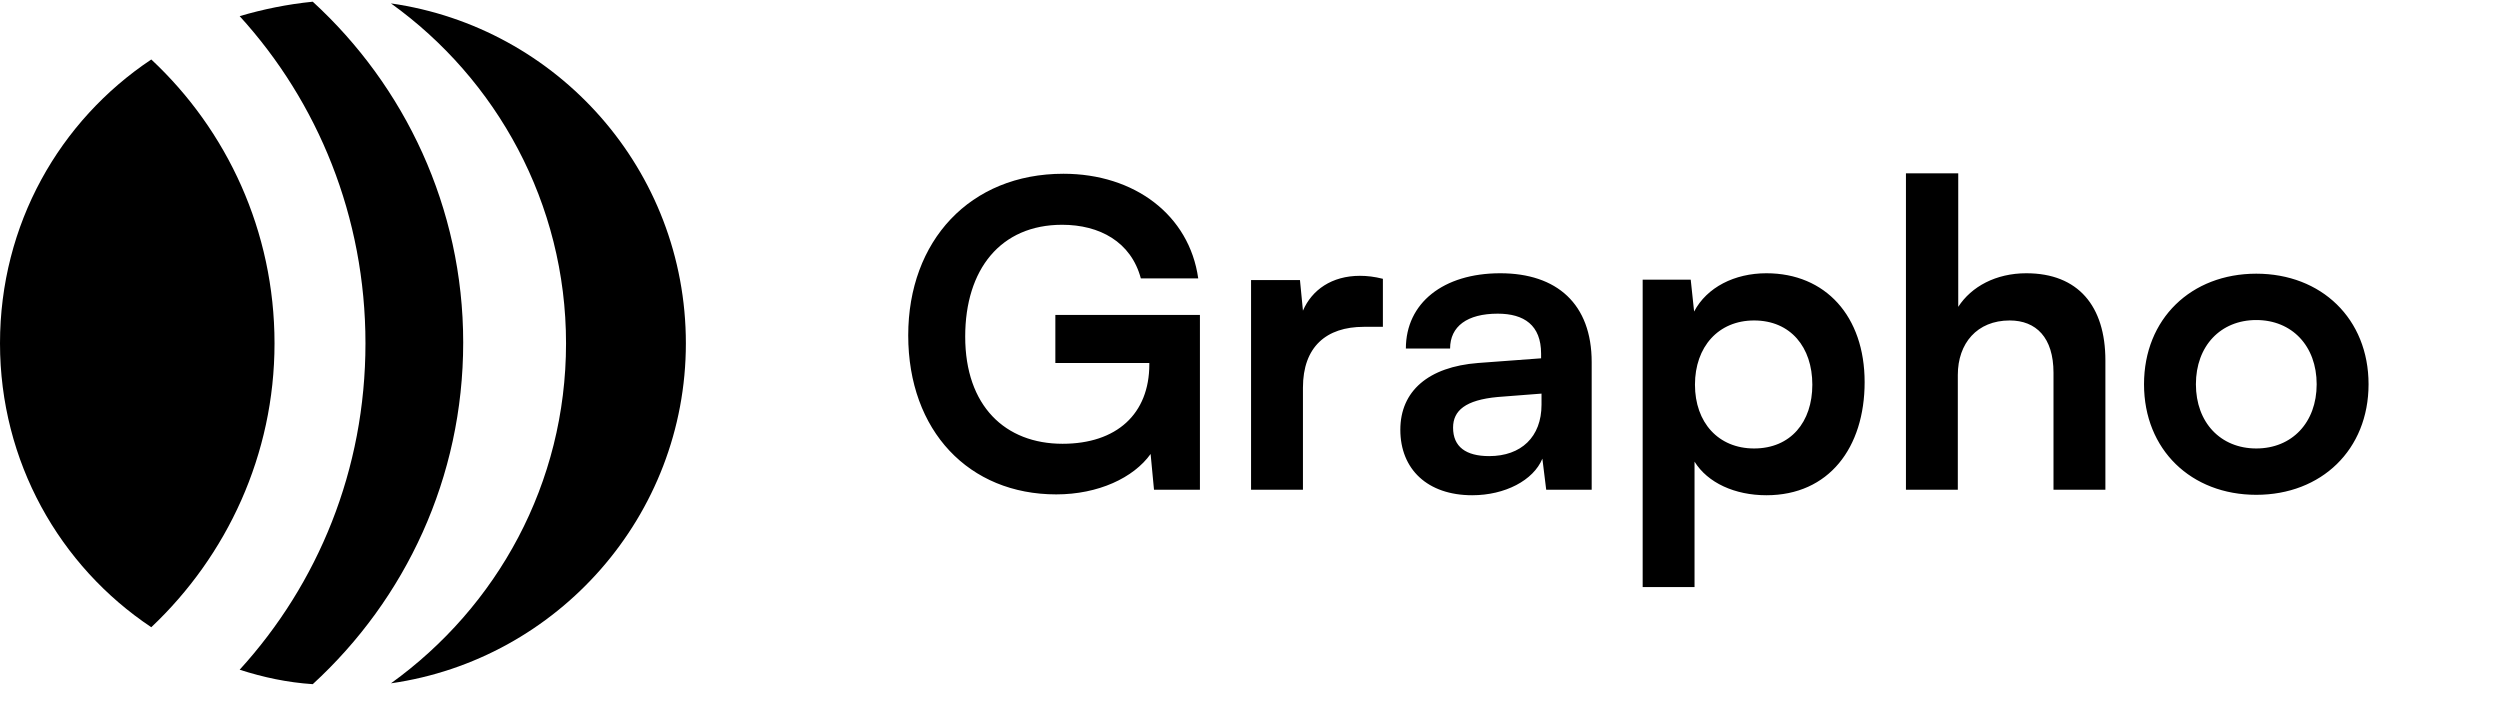 <svg width="135" height="38" viewBox="0 0 135 38" fill="none" xmlns="http://www.w3.org/2000/svg">
<path d="M30.566 18.541C30.566 26.114 26.849 32.769 21.112 36.899C30.107 35.614 37.037 27.858 37.037 18.541C37.037 9.179 30.107 1.469 21.112 0.184C26.803 4.268 30.566 10.969 30.566 18.541Z" fill="black"/>
<path d="M12.942 36.165C14.227 36.578 15.512 36.853 16.889 36.945C21.892 32.356 25.013 25.793 25.013 18.496C25.013 11.198 21.846 4.635 16.889 0.092C15.512 0.229 14.181 0.505 12.942 0.872C17.165 5.507 19.735 11.703 19.735 18.541C19.735 25.38 17.165 31.53 12.942 36.165Z" fill="black"/>
<path d="M-1.79287e-05 18.541C-1.82076e-05 24.921 3.213 30.566 8.169 33.87C12.254 30.015 14.824 24.553 14.824 18.541C14.824 12.483 12.254 7.022 8.169 3.212C3.213 6.517 -1.76479e-05 12.116 -1.79287e-05 18.541Z" fill="black"/>
<g clip-path="url(#clip0_60_356)">
<path d="M57.356 12.138C54.027 12.138 52.121 14.55 52.121 18.178C52.121 21.921 54.279 23.964 57.379 23.964C60.296 23.964 62.064 22.357 62.064 19.67V19.601H56.989V17.007H64.796V26.444H62.316L62.133 24.515C61.214 25.801 59.308 26.697 57.035 26.697C52.328 26.697 49.044 23.275 49.044 18.109C49.044 13.011 52.373 9.383 57.425 9.383C61.26 9.383 64.222 11.61 64.704 15.032H61.605C61.076 13.057 59.377 12.138 57.356 12.138ZM74.676 15.055V17.649H73.642C71.621 17.649 70.359 18.729 70.359 20.933V26.444H67.557V15.124H70.198L70.359 16.777C70.841 15.652 71.92 14.894 73.436 14.894C73.826 14.894 74.216 14.94 74.676 15.055ZM79.499 26.743C77.088 26.743 75.618 25.342 75.618 23.207C75.618 21.117 77.134 19.808 79.82 19.601L83.219 19.349V19.096C83.219 17.558 82.3 16.938 80.877 16.938C79.223 16.938 78.305 17.627 78.305 18.821H75.917C75.917 16.364 77.937 14.756 81.014 14.756C84.069 14.756 85.951 16.41 85.951 19.555V26.444H83.495L83.288 24.768C82.806 25.939 81.267 26.743 79.499 26.743ZM80.417 24.63C82.14 24.63 83.242 23.597 83.242 21.852V21.255L80.877 21.438C79.132 21.599 78.466 22.173 78.466 23.092C78.466 24.125 79.154 24.63 80.417 24.63ZM88.704 31.703V15.101H91.299L91.482 16.823C92.171 15.514 93.664 14.756 95.386 14.756C98.578 14.756 100.69 17.075 100.69 20.635C100.69 24.171 98.761 26.743 95.386 26.743C93.687 26.743 92.217 26.077 91.505 24.929V31.703H88.704ZM91.528 20.773C91.528 22.816 92.791 24.217 94.72 24.217C96.695 24.217 97.866 22.793 97.866 20.773C97.866 18.752 96.695 17.305 94.72 17.305C92.791 17.305 91.528 18.729 91.528 20.773ZM105.722 26.444H102.921V9.36H105.745V16.57C106.457 15.468 107.789 14.756 109.419 14.756C112.221 14.756 113.691 16.524 113.691 19.464V26.444H110.889V20.13C110.889 18.224 109.948 17.305 108.524 17.305C106.756 17.305 105.722 18.545 105.722 20.244V26.444ZM115.777 20.75C115.777 17.213 118.326 14.779 121.839 14.779C125.353 14.779 127.902 17.213 127.902 20.75C127.902 24.286 125.353 26.72 121.839 26.72C118.326 26.72 115.777 24.286 115.777 20.75ZM118.579 20.75C118.579 22.816 119.911 24.217 121.839 24.217C123.768 24.217 125.1 22.816 125.1 20.75C125.1 18.683 123.768 17.282 121.839 17.282C119.911 17.282 118.579 18.683 118.579 20.75Z" fill="black"/>
</g>
<defs>
<clipPath id="clip0_60_356">
<rect width="86.667" height="37.037" fill="white" transform="translate(48.148)"/>
</clipPath>
</defs>
</svg>

